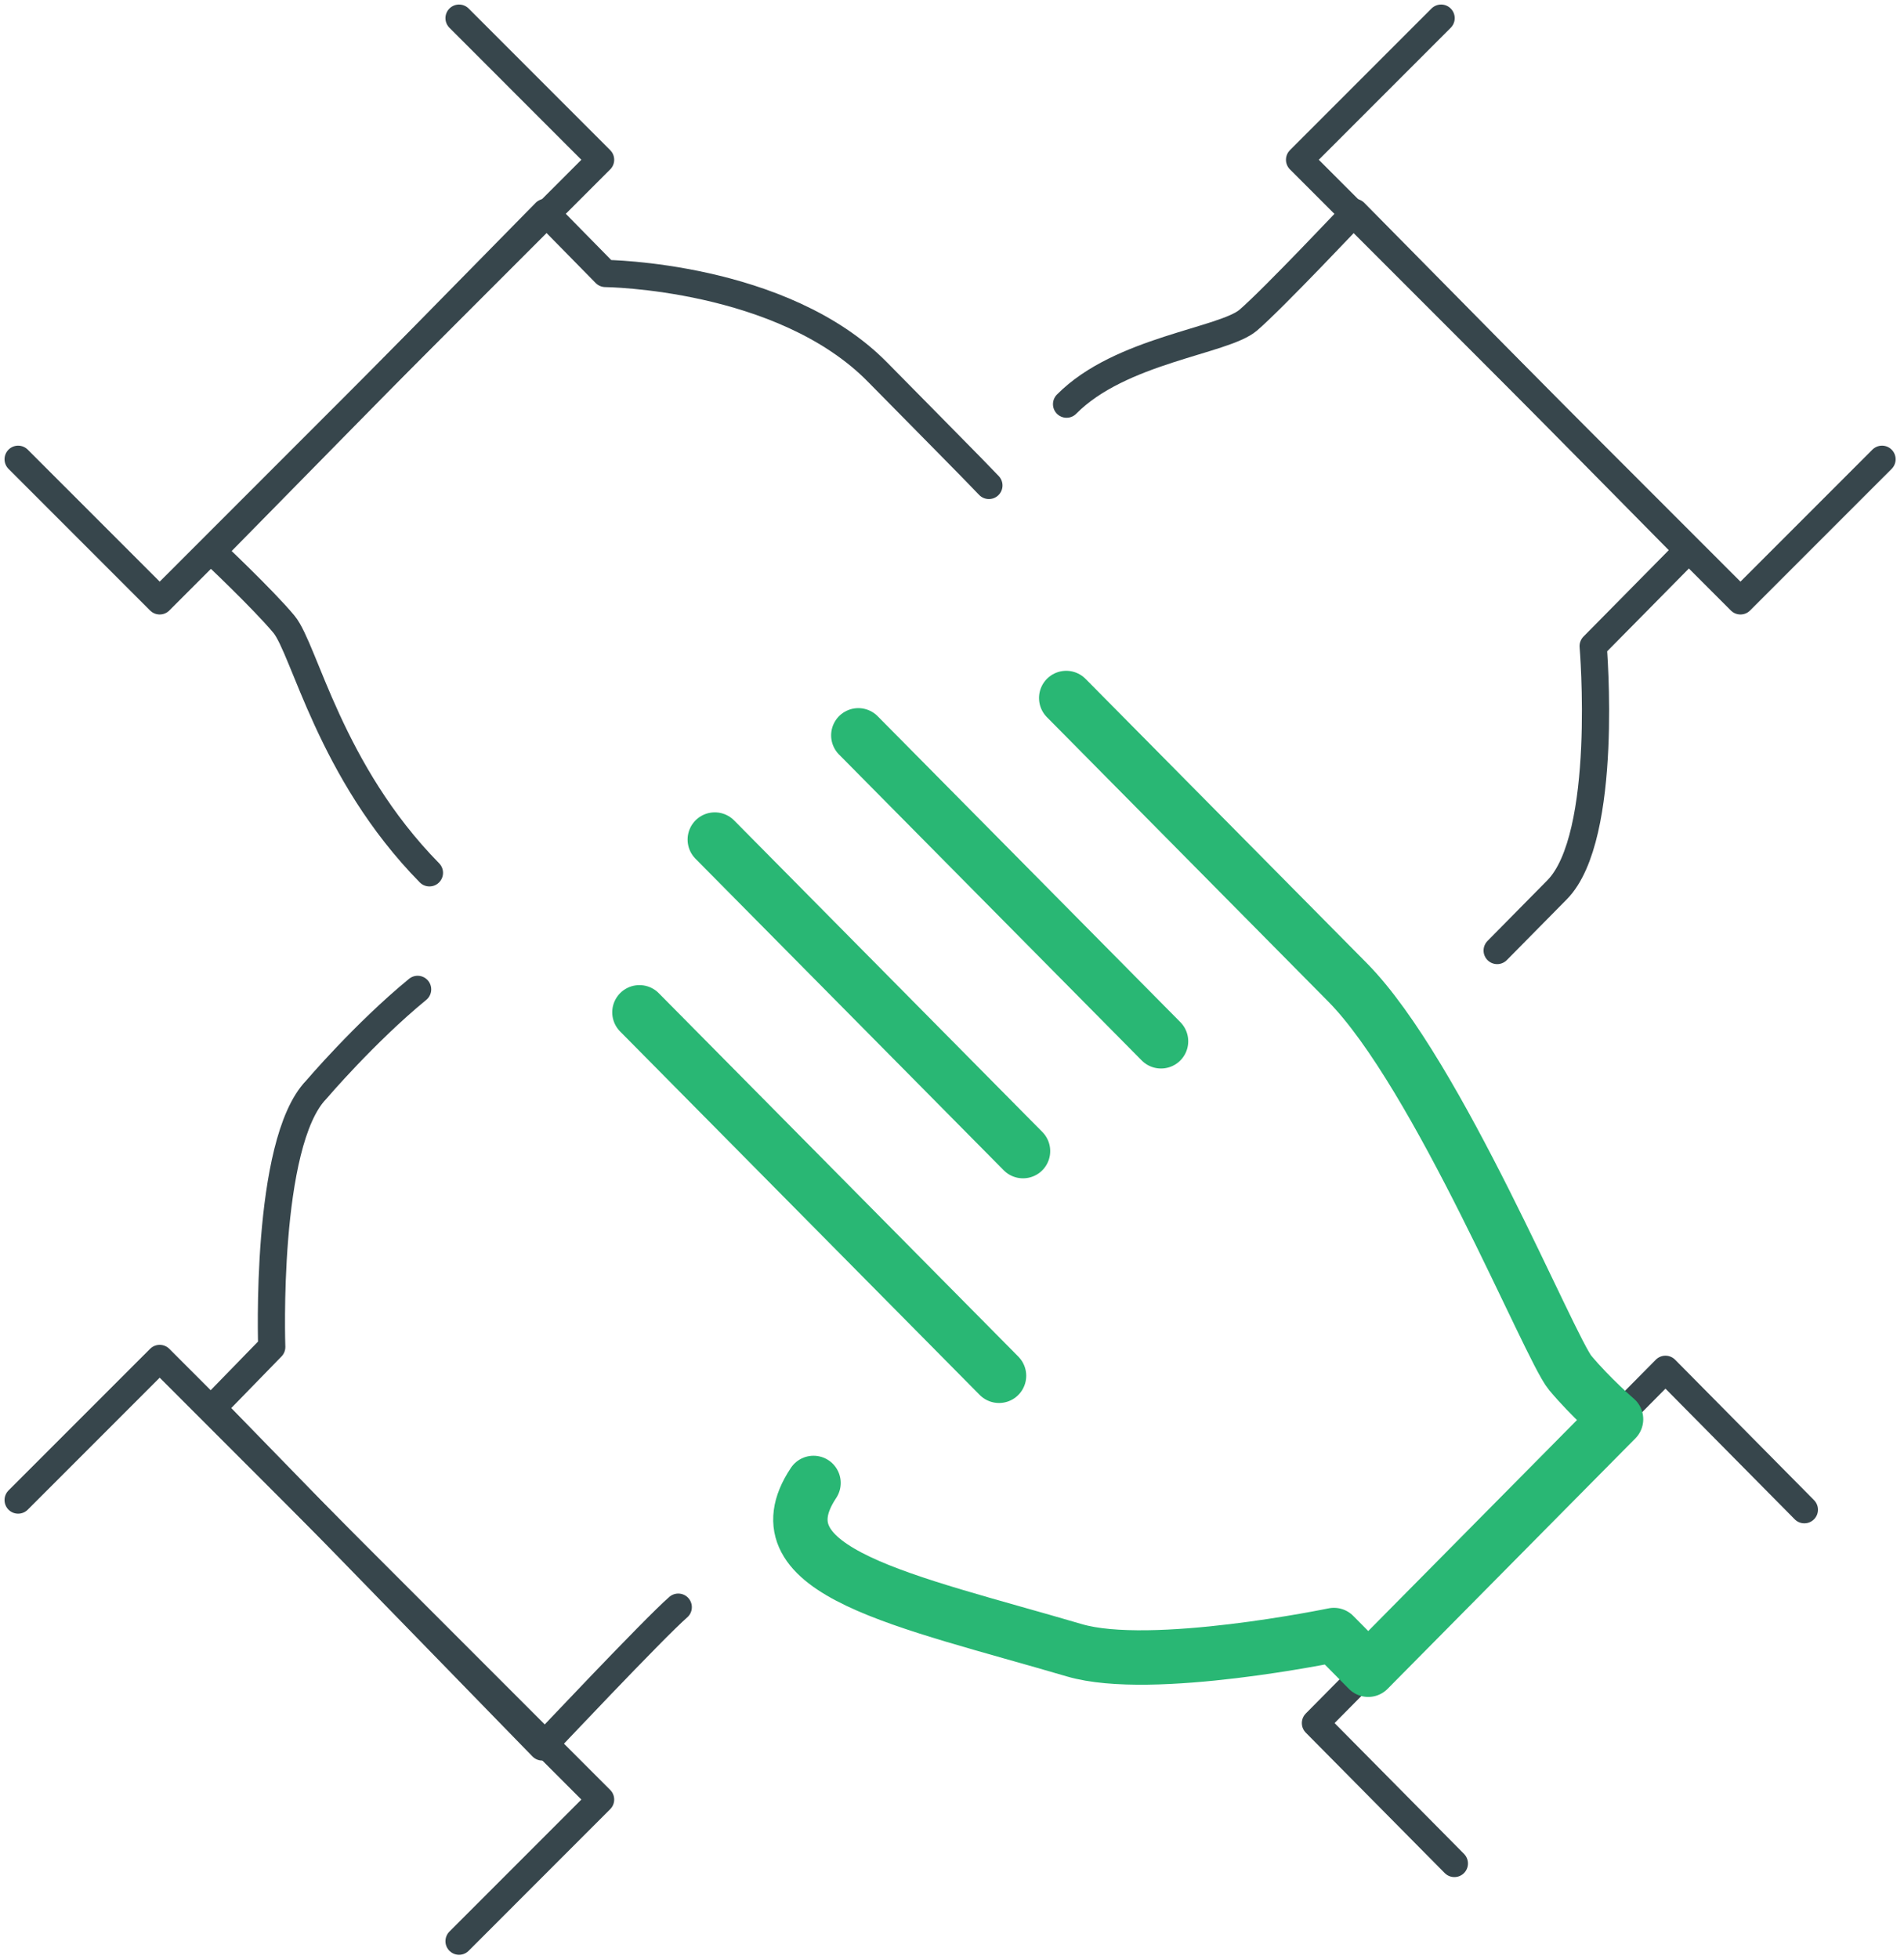 <?xml version="1.0" encoding="UTF-8"?>
<svg width="105px" height="108px" viewBox="0 0 105 108" version="1.1" xmlns="http://www.w3.org/2000/svg" xmlns:xlink="http://www.w3.org/1999/xlink">
    <title>Group 4</title>
    <g id="5.0_Laptop_About" stroke="none" stroke-width="1" fill="none" fill-rule="evenodd" stroke-linecap="round" stroke-linejoin="round">
        <g id="5.0_Laptop_About_Overview" transform="translate(-991, -2795)">
            <g id="ValaDifference" transform="translate(-339, 2093)">
                <g id="Group-4" transform="translate(1331, 703)">
                    <g id="Group-2" transform="translate(34.263, 37.475)">
                        <polyline id="Stroke-1" stroke="#37464C" stroke-width="1.5" points="44.941 64.242 37.28 56.503 56.582 37.002 64.242 44.742"></polyline>
                        <line x1="19.83" y1="37.359" x2="0" y2="17.325" id="Stroke-2" stroke="#29B774" stroke-width="3"></line>
                        <path d="M23.536,0 L39.045,15.669 C44.054,20.732 50.193,35.842 51.33,37.201 C52.467,38.56 53.857,39.755 53.857,39.755 L40.191,53.562 L38.299,51.65 C38.299,51.65 28.235,53.739 23.988,52.491 C14.625,49.741 6.337,48.17 9.6,43.267" id="Stroke-3" stroke="#29B774" stroke-width="3"></path>
                        <polyline id="Stroke-5" stroke="#29B774" stroke-width="3" points="28.764 18.922 28.764 18.922 12.071 2.058"></polyline>
                        <line x1="21.153" y1="24.975" x2="4.156" y2="7.803" id="Stroke-7" stroke="#29B774" stroke-width="3"></line>
                    </g>
                    <polyline id="Stroke-9" stroke="#37464C" stroke-width="1.5" points="24.315 0 32.121 7.807 7.807 32.121 0 24.315"></polyline>
                    <path d="M22.682,47.111 C17.186,41.52 15.8,34.784 14.657,33.408 C13.512,32.032 10.707,29.391 10.707,29.391 L29.074,10.707 L32.385,14.075 C32.385,14.075 42.137,14.166 47.398,19.516 C50.448,22.618 52.383,24.552 53.535,25.759" id="Stroke-11" stroke="#37464C" stroke-width="1.5"></path>
                    <polyline id="Stroke-13" stroke="#37464C" stroke-width="1.5" points="102.788 24.315 94.981 32.121 70.667 7.807 78.473 0"></polyline>
                    <path d="M57.818,21.278 C60.776,18.282 66.487,17.806 67.84,16.645 C69.193,15.486 73.702,10.707 73.702,10.707 L92.081,29.326 L86.858,34.616 C86.858,34.616 87.751,45.126 84.868,48.047 L81.564,51.394" id="Stroke-15" stroke="#37464C" stroke-width="1.5"></path>
                    <polyline id="Stroke-17" stroke="#37464C" stroke-width="1.5" points="0 81.685 7.807 73.879 32.121 98.193 24.315 106"></polyline>
                    <path d="M36.404,87.588 C35.065,88.752 28.9,95.293 28.9,95.293 L10.707,76.613 L13.986,73.247 C13.986,73.247 13.589,61.994 16.443,59.064 C16.443,59.064 19.113,55.929 22.031,53.535" id="Stroke-19" stroke="#37464C" stroke-width="1.5"></path>
                </g>
            </g>
        </g>
    </g>
</svg>